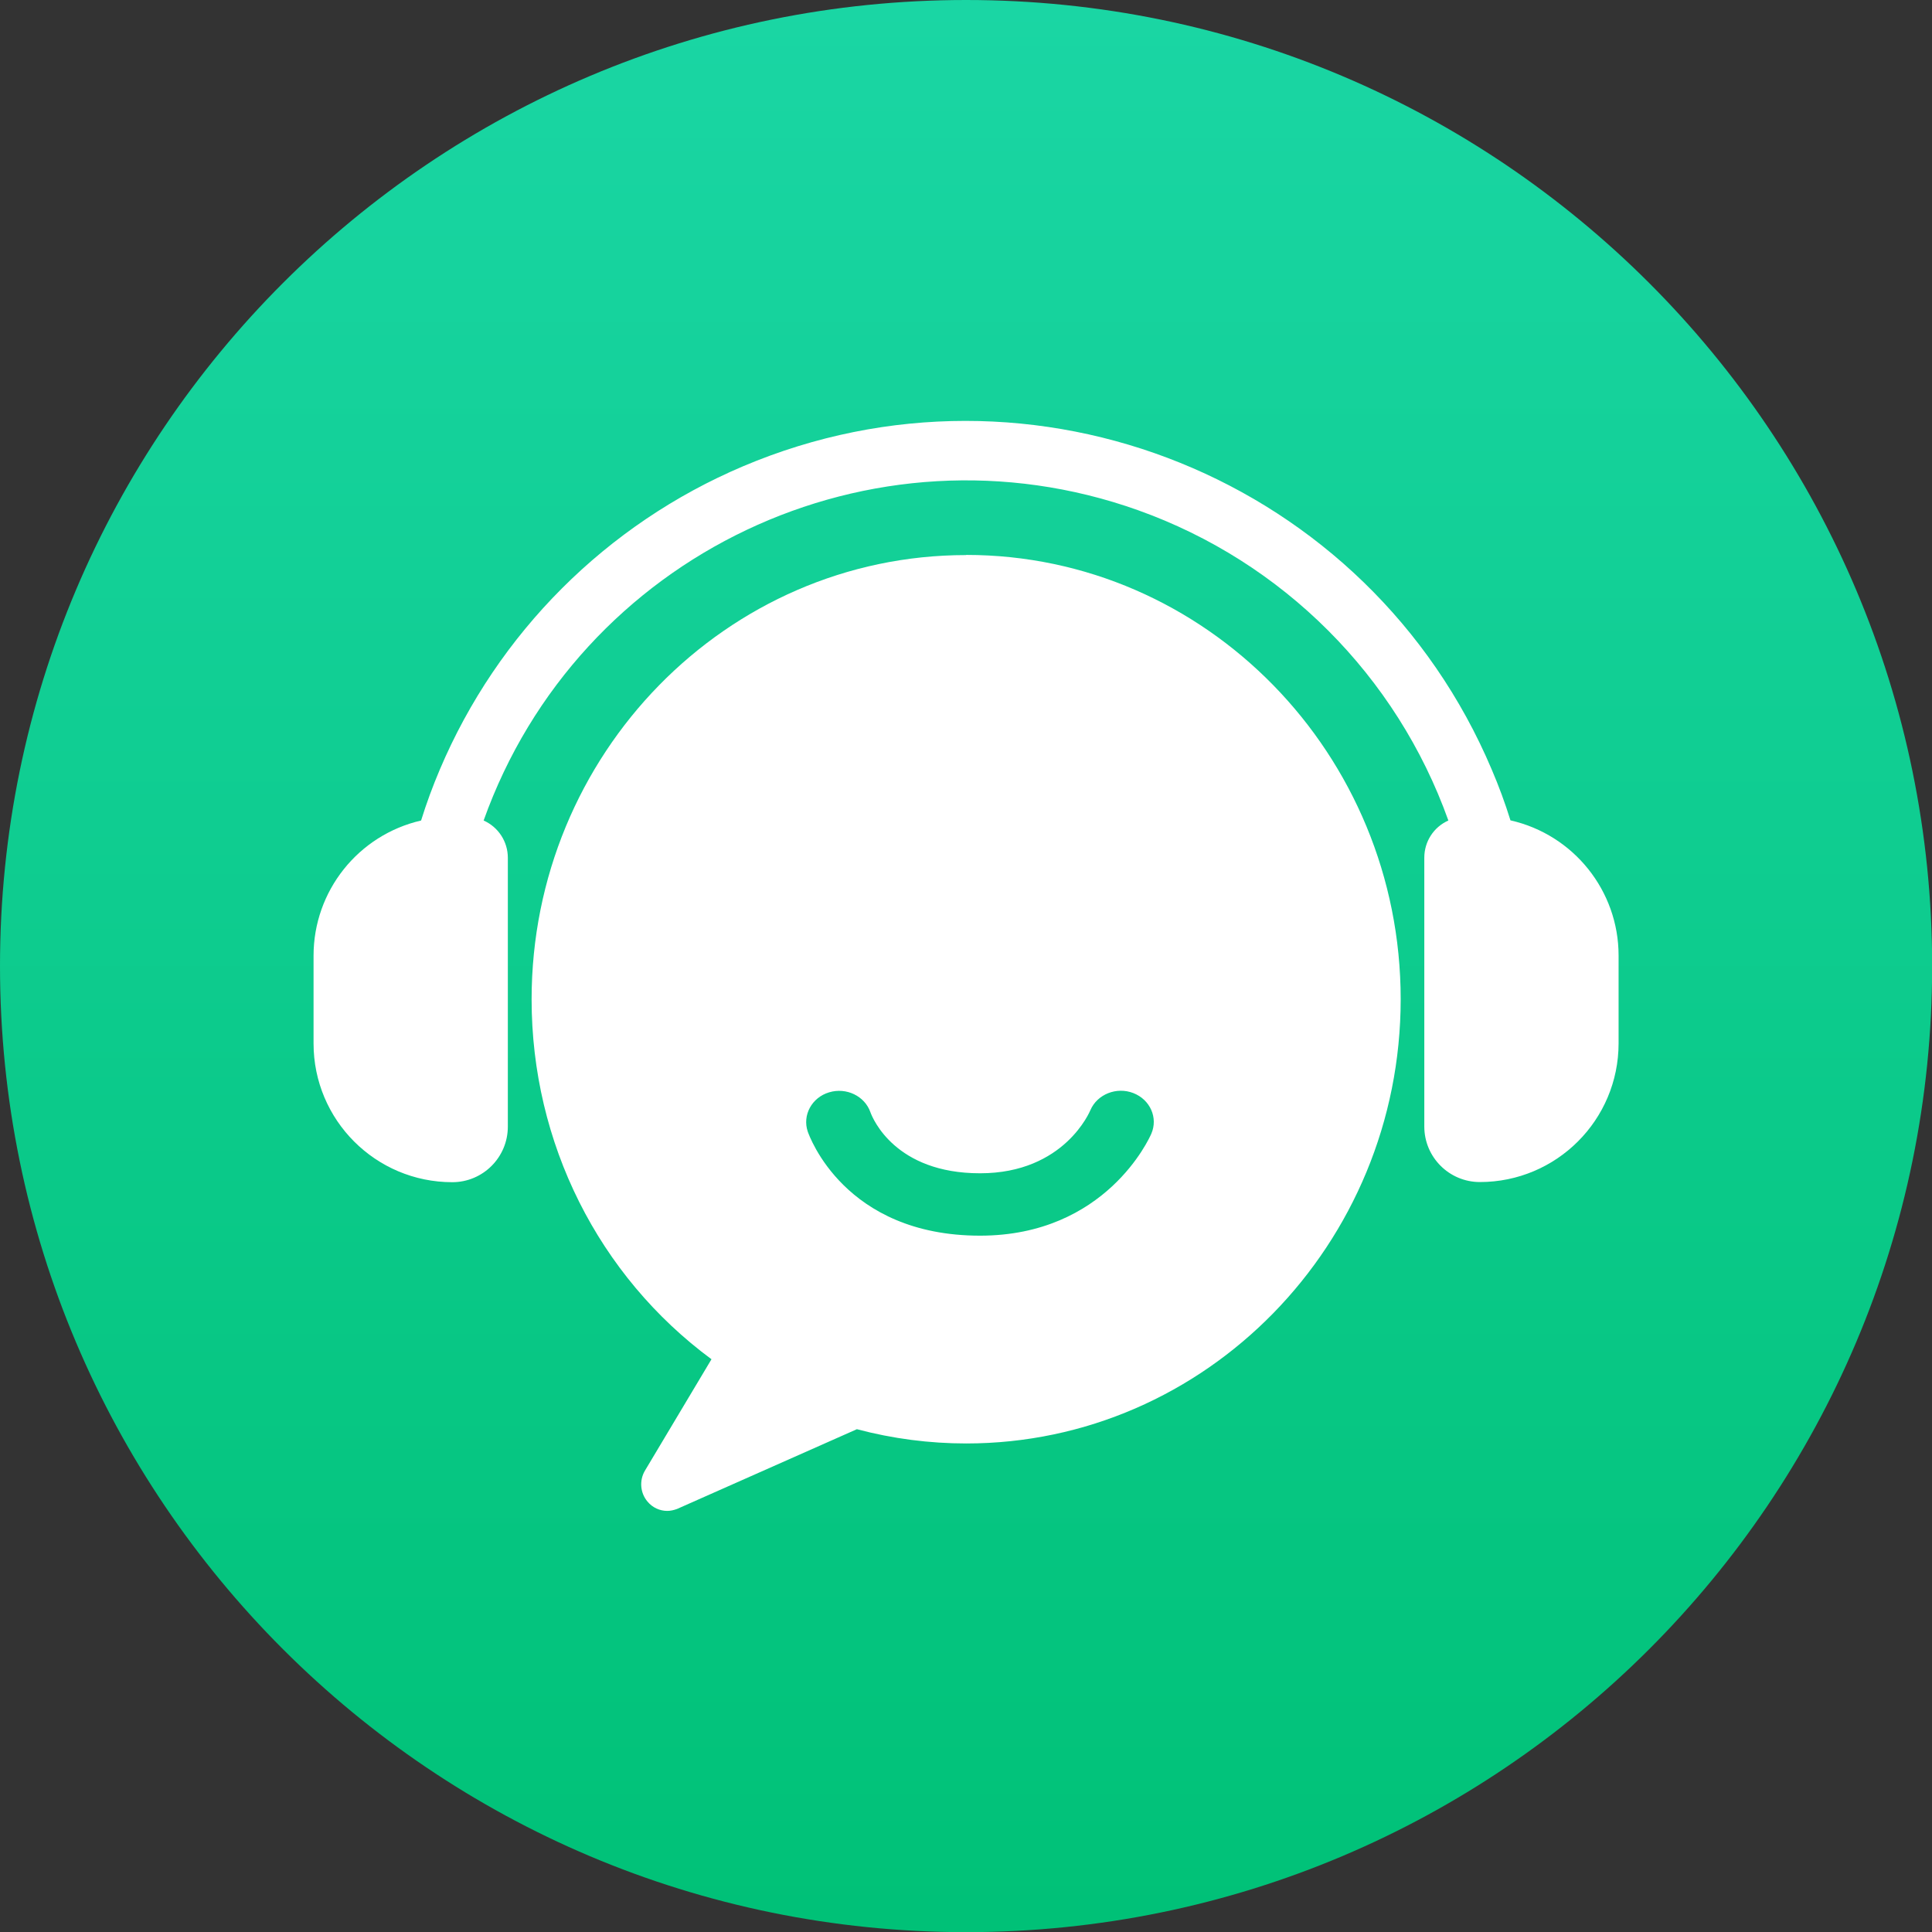 <?xml version="1.0" encoding="UTF-8"?>
<svg id="_图层_2" data-name="图层 2" xmlns="http://www.w3.org/2000/svg" xmlns:xlink="http://www.w3.org/1999/xlink" viewBox="0 0 130.07 130.07">
  <rect x="0" y="0" width="130.07" height="130.07" fill="#333333" stroke="none"/>
  <defs>
    <style>
      .cls-1 {
        fill: url(#_未命名的渐变_27);
      }

      .cls-1, .cls-2 {
        stroke-width: 0px;
      }

      .cls-2 {
        fill: #fff;
      }
    </style>
    <linearGradient id="_未命名的渐变_27" data-name="未命名的渐变 27" x1="65.04" y1="130.07" x2="65.04" y2="0" gradientUnits="userSpaceOnUse">
      <stop offset="0" stop-color="#00c177"/>
      <stop offset="1" stop-color="#1ad6a4"/>
    </linearGradient>
  </defs>
  <g id="_图层_1-2" data-name="图层 1">
    <g>
      <path class="cls-1" d="M0,65.04c0,35.92,29.12,65.04,65.04,65.04s65.04-29.12,65.04-65.04S100.95,0,65.04,0,0,29.12,0,65.04Z"/>
      <g>
        <path class="cls-2" d="M101.69,55.23c-.36-1.16-.78-2.3-1.26-3.42-8.28-19.56-30.85-28.7-50.4-20.42-9.2,3.9-16.52,11.22-20.42,20.42-.48,1.13-.9,2.27-1.26,3.43-4.24.98-7.24,4.75-7.24,9.1v5.91c0,5.16,4.18,9.34,9.34,9.34,2.07,0,3.74-1.68,3.74-3.74v-18.1c0-1.09-.64-2.07-1.63-2.51,6.4-17.93,26.13-27.28,44.06-20.89,9.75,3.48,17.41,11.15,20.89,20.89-.99.44-1.62,1.42-1.62,2.5v18.1c0,2.07,1.68,3.74,3.74,3.74,5.16,0,9.34-4.18,9.34-9.34v-5.91c0-4.36-3.03-8.14-7.28-9.1Z"/>
        <path class="cls-2" d="M65.04,37.37c-16.13,0-29.25,13.42-29.25,29.91,0,9.67,4.5,18.61,12.11,24.23l-4.48,7.5c-.39.66-.32,1.5.17,2.08.34.41.83.63,1.33.63.22,0,.44-.05.66-.13l12.11-5.37c2.41.64,4.89.96,7.36.96,16.13,0,29.25-13.42,29.25-29.91,0-16.49-13.12-29.91-29.25-29.91ZM77.51,76.33c-.12.28-3.06,6.86-11.53,6.86-9.13,0-11.5-6.73-11.6-7.01-.37-1.1.27-2.29,1.44-2.64,1.16-.35,2.4.25,2.78,1.34.16.44,1.68,4.11,7.38,4.11s7.41-4.21,7.43-4.25c.46-1.07,1.76-1.59,2.89-1.15,1.13.44,1.68,1.66,1.21,2.74Z"/>
      </g>
    </g>
  </g>
</svg>